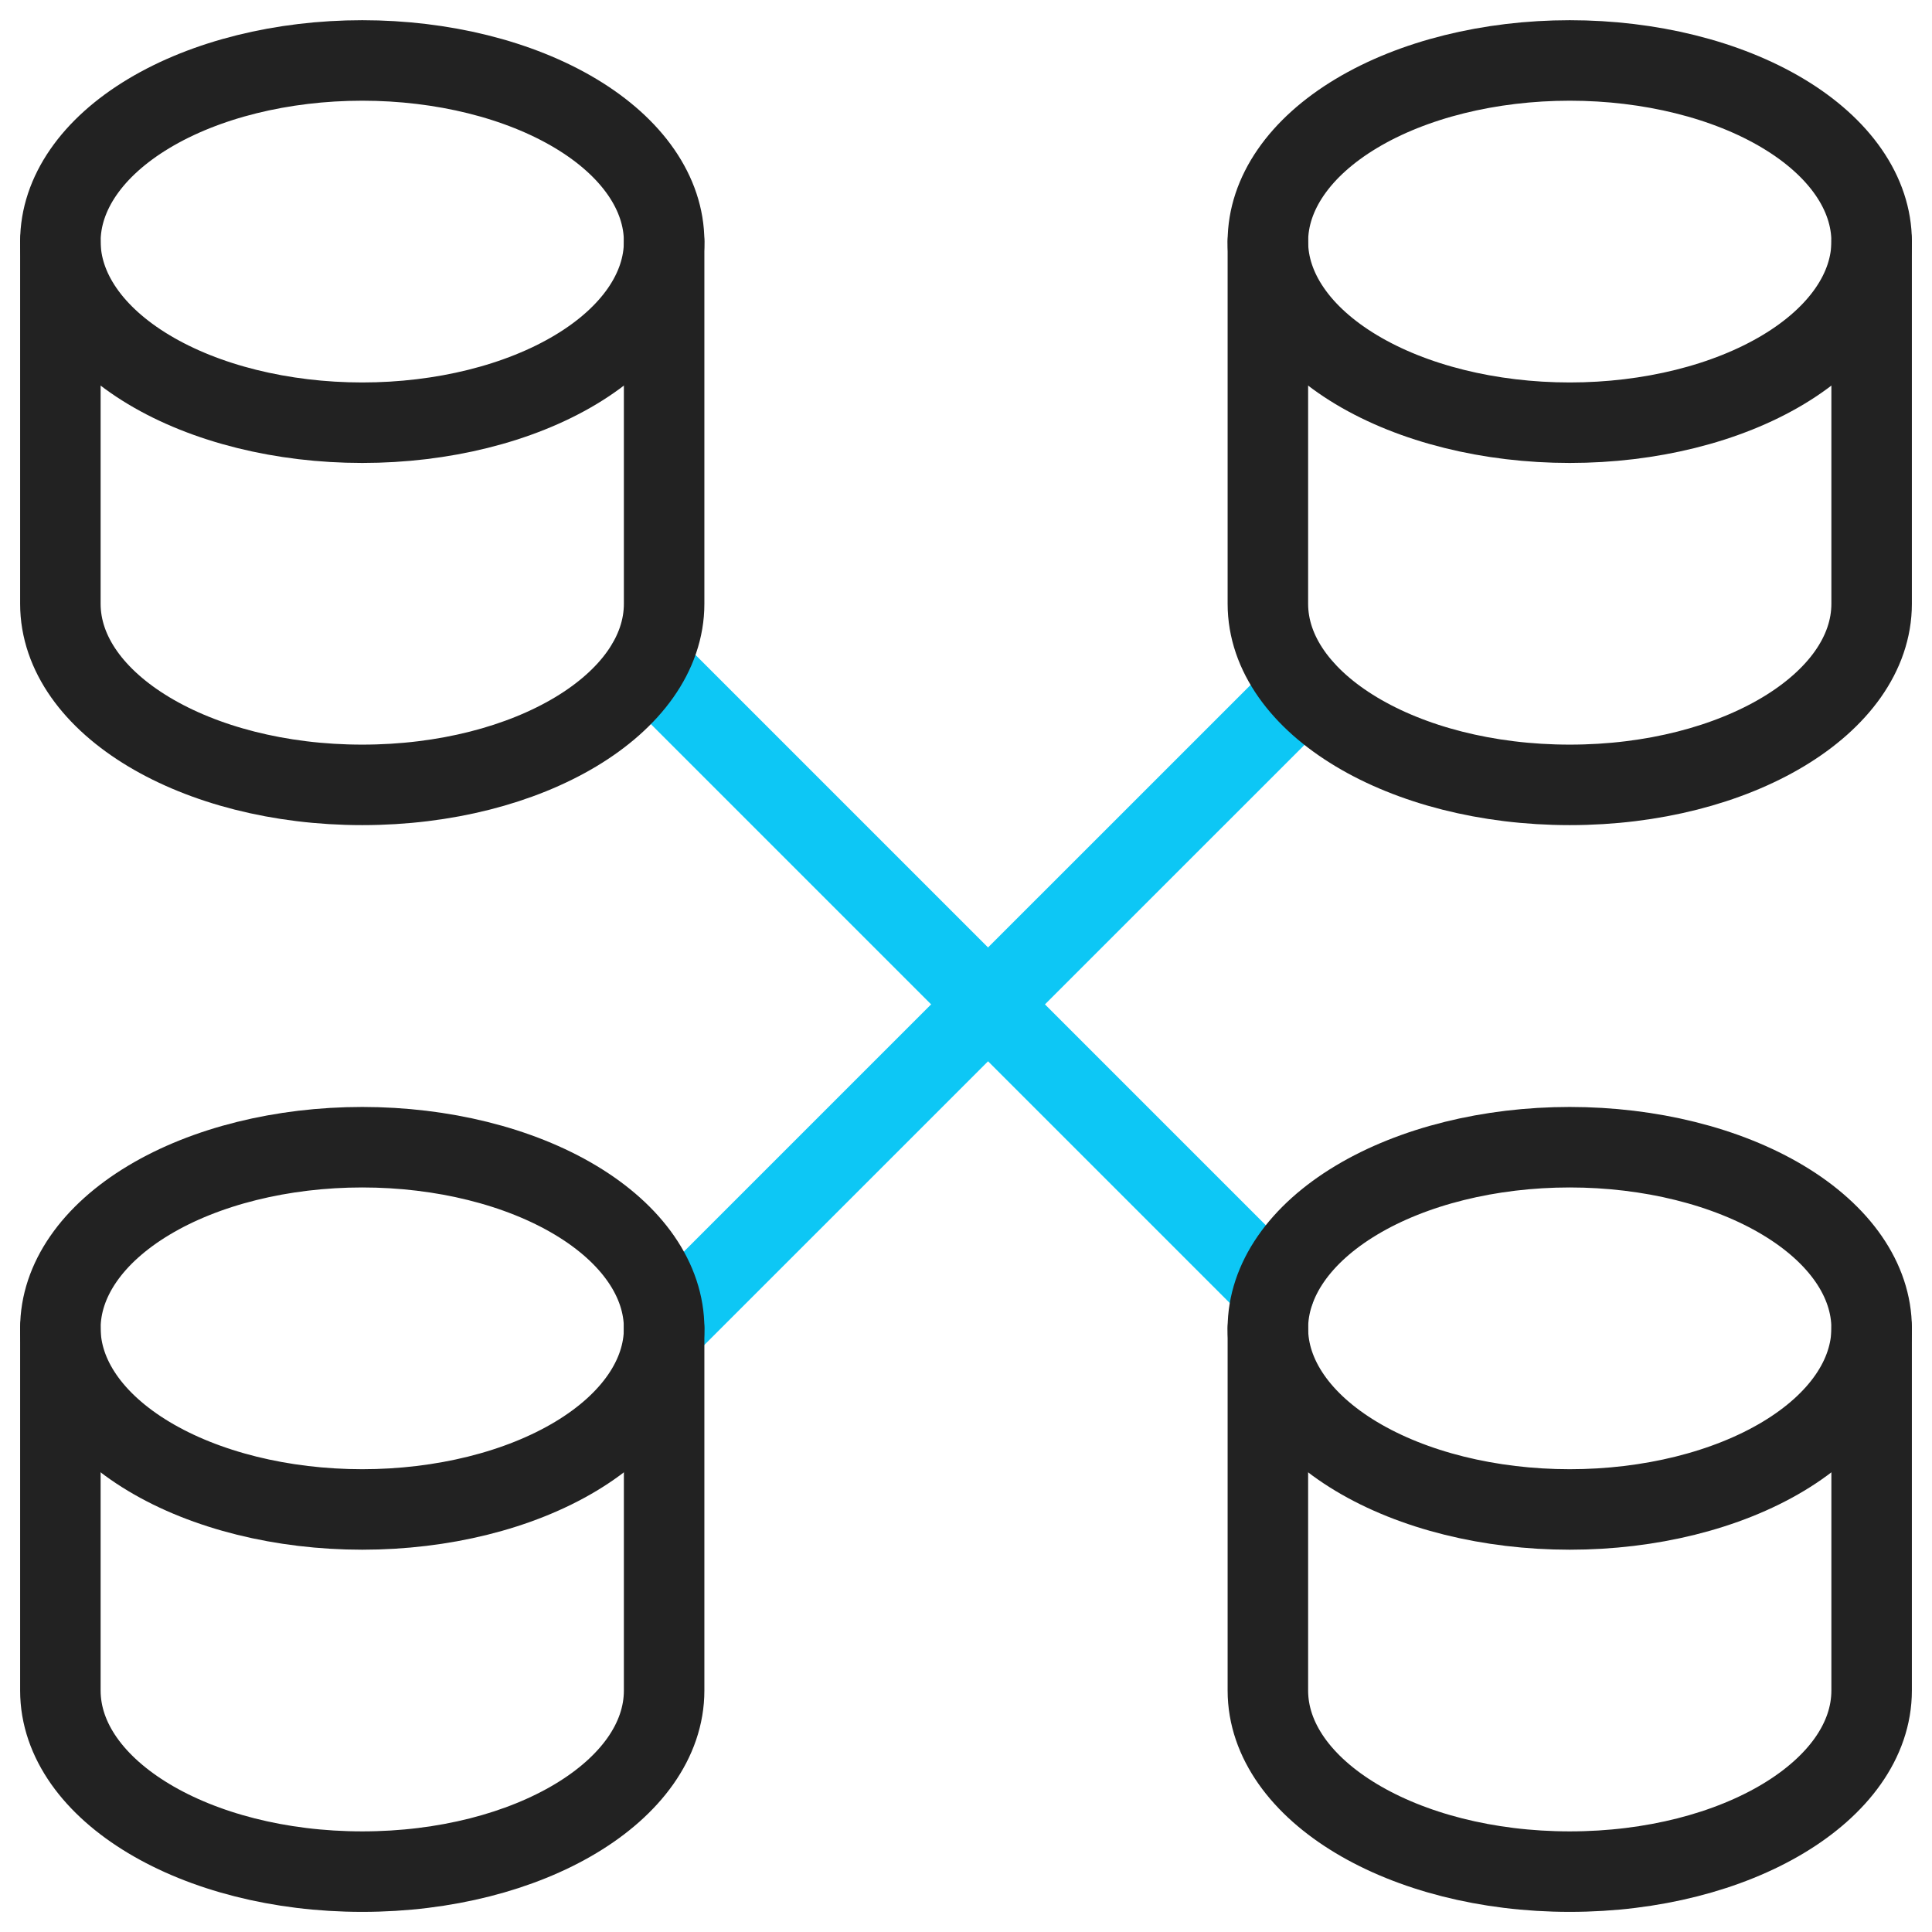 <svg xmlns="http://www.w3.org/2000/svg" width="48" height="48" viewBox="0 0 48 48" fill="none"><path d="M16.082 16.488L31.662 32.068" stroke="#0DC7F5" stroke-width="2" stroke-linecap="round" stroke-linejoin="round"></path><path d="M16.5 33L32.382 17.12" stroke="#0DC7F5" stroke-width="2" stroke-linecap="round" stroke-linejoin="round"></path><path d="M1.5 6.002C1.5 7.195 2.29 8.34 3.697 9.184C5.103 10.028 7.011 10.502 9 10.502C10.989 10.502 12.897 10.028 14.303 9.184C15.71 8.34 16.5 7.195 16.5 6.002C16.5 4.808 15.71 3.664 14.303 2.82C12.897 1.976 10.989 1.502 9 1.502C7.011 1.502 5.103 1.976 3.697 2.82C2.29 3.664 1.5 4.808 1.5 6.002V6.002Z" stroke="#222222" stroke-width="2" stroke-linecap="round" stroke-linejoin="round"></path><path d="M1.5 6V15C1.5 17.484 4.858 19.5 9 19.5C13.142 19.5 16.5 17.486 16.5 15V6" stroke="#222222" stroke-width="2" stroke-linecap="round" stroke-linejoin="round"></path><path d="M1.5 33.002C1.5 34.195 2.29 35.34 3.697 36.184C5.103 37.028 7.011 37.502 9 37.502C10.989 37.502 12.897 37.028 14.303 36.184C15.71 35.34 16.5 34.195 16.5 33.002C16.5 31.808 15.71 30.664 14.303 29.82C12.897 28.976 10.989 28.502 9 28.502C7.011 28.502 5.103 28.976 3.697 29.82C2.29 30.664 1.5 31.808 1.5 33.002Z" stroke="#222222" stroke-width="2" stroke-linecap="round" stroke-linejoin="round"></path><path d="M1.5 33V42C1.5 44.484 4.858 46.5 9 46.5C13.142 46.5 16.5 44.486 16.5 42V33" stroke="#222222" stroke-width="2" stroke-linecap="round" stroke-linejoin="round"></path><path d="M31.5 6.002C31.5 7.195 32.29 8.34 33.697 9.184C35.103 10.028 37.011 10.502 39 10.502C40.989 10.502 42.897 10.028 44.303 9.184C45.71 8.34 46.5 7.195 46.5 6.002C46.5 4.808 45.71 3.664 44.303 2.82C42.897 1.976 40.989 1.502 39 1.502C37.011 1.502 35.103 1.976 33.697 2.82C32.29 3.664 31.5 4.808 31.5 6.002V6.002Z" stroke="#222222" stroke-width="2" stroke-linecap="round" stroke-linejoin="round"></path><path d="M31.5 6V15C31.5 17.484 34.858 19.5 39 19.5C43.142 19.5 46.5 17.484 46.5 15V6" stroke="#222222" stroke-width="2" stroke-linecap="round" stroke-linejoin="round"></path><path d="M31.5 33.002C31.5 34.195 32.29 35.34 33.697 36.184C35.103 37.028 37.011 37.502 39 37.502C40.989 37.502 42.897 37.028 44.303 36.184C45.71 35.34 46.5 34.195 46.5 33.002C46.5 31.808 45.71 30.664 44.303 29.82C42.897 28.976 40.989 28.502 39 28.502C37.011 28.502 35.103 28.976 33.697 29.82C32.29 30.664 31.5 31.808 31.5 33.002Z" stroke="#222222" stroke-width="2" stroke-linecap="round" stroke-linejoin="round"></path><path d="M31.5 33V42C31.5 44.484 34.858 46.5 39 46.5C43.142 46.5 46.5 44.484 46.5 42V33" stroke="#222222" stroke-width="2" stroke-linecap="round" stroke-linejoin="round"></path></svg>